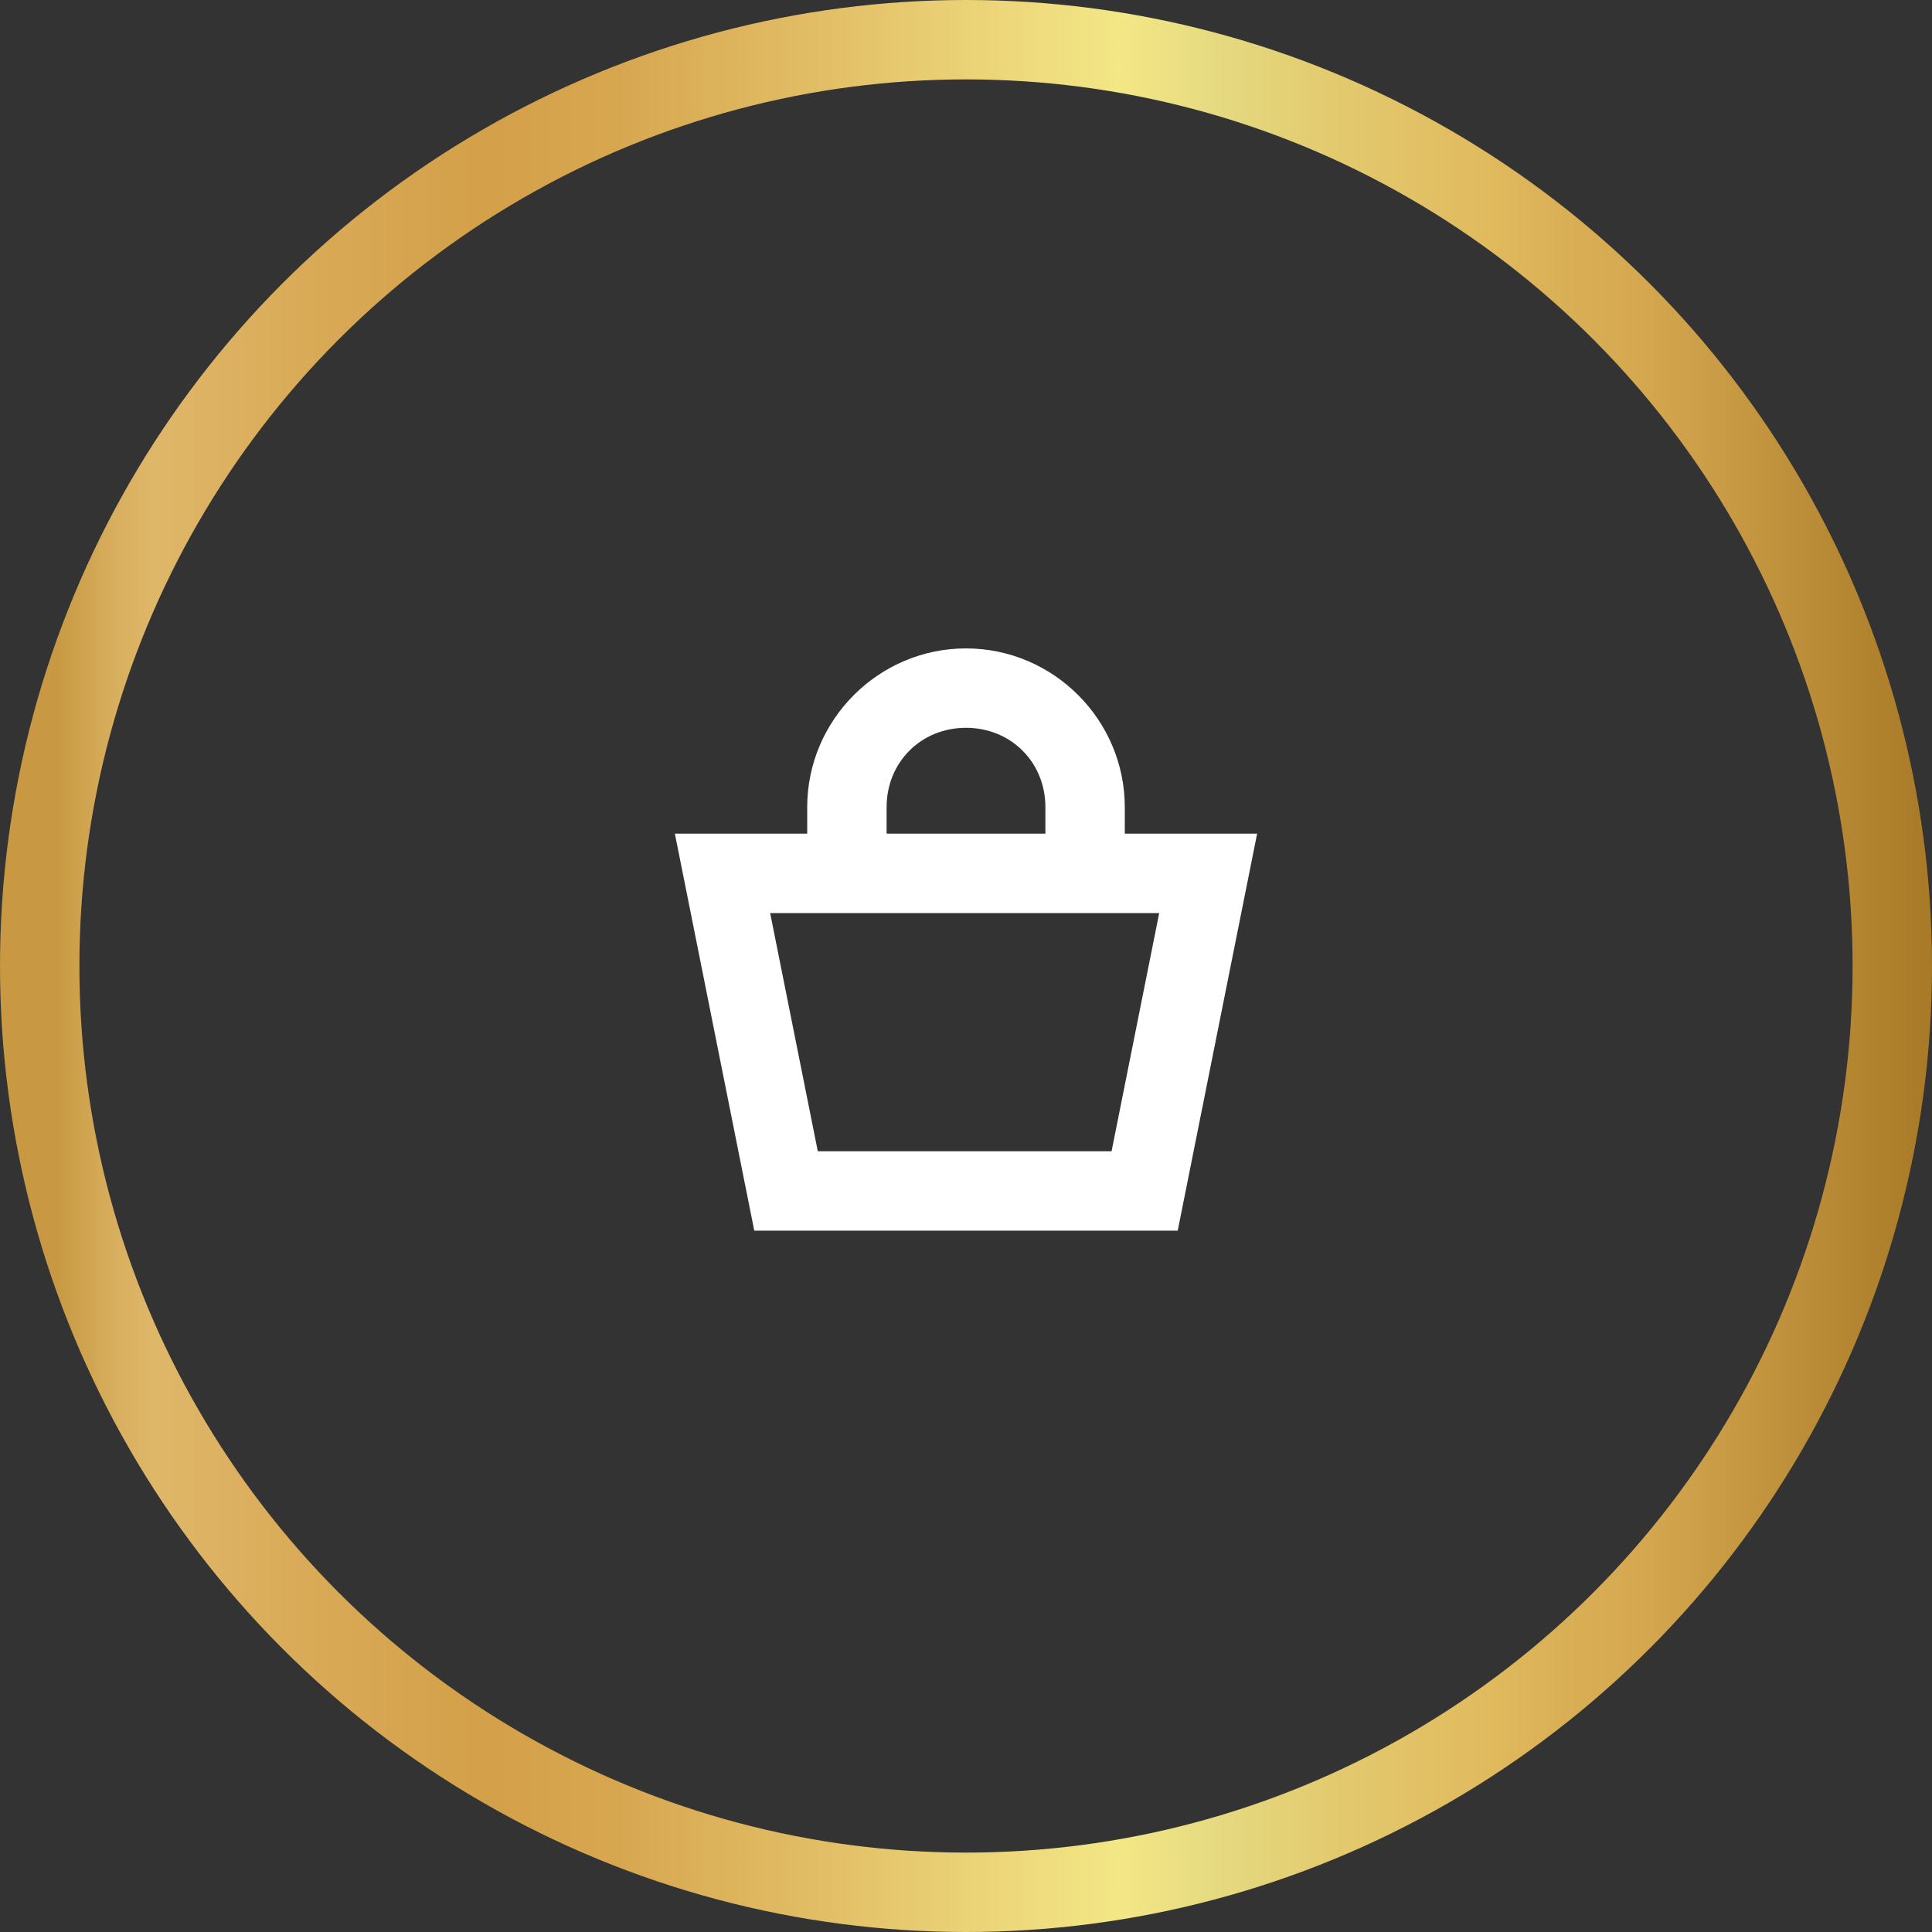 <?xml version="1.0" encoding="UTF-8"?>
<svg id="Layer_2" data-name="Layer 2" xmlns="http://www.w3.org/2000/svg" width="73" height="73" xmlns:xlink="http://www.w3.org/1999/xlink" viewBox="0 0 73 73">
  <rect x="0" y="0" width="73" height="73" fill="#333333" stroke="none"/>
  <defs>
    <style>
      .cls-1 {
        fill: #fff;
      }

      .cls-2 {
        fill: none;
        stroke: url(#New_Gradient_Swatch_4);
        stroke-miterlimit: 10;
        stroke-width: 3px;
      }
    </style>
    <linearGradient id="New_Gradient_Swatch_4" data-name="New Gradient Swatch 4" x1="0" y1="36.5" x2="73" y2="36.5" gradientUnits="userSpaceOnUse">
      <stop offset=".03" stop-color="#c89942"/>
      <stop offset=".03" stop-color="#c89a43"/>
      <stop offset=".06" stop-color="#d8af5e"/>
      <stop offset=".08" stop-color="#dfb769"/>
      <stop offset=".16" stop-color="#d9aa57"/>
      <stop offset=".25" stop-color="#d4a049"/>
      <stop offset=".32" stop-color="#d7a750"/>
      <stop offset=".42" stop-color="#e1bd65"/>
      <stop offset=".44" stop-color="#e4c26a"/>
      <stop offset=".58" stop-color="#f3e786"/>
      <stop offset=".63" stop-color="#e5da80"/>
      <stop offset=".69" stop-color="#e3ca6f"/>
      <stop offset=".77" stop-color="#e1ba5e"/>
      <stop offset=".81" stop-color="#d9af55"/>
      <stop offset=".85" stop-color="#d5a850"/>
      <stop offset="1" stop-color="#a87926"/>
    </linearGradient>
  </defs>
  <g id="icons">
    <g>
      <circle class="cls-2" cx="36.5" cy="36.5" r="35"/>
      <path class="cls-1" d="M42.5,31.5v-1c0-3.3-2.7-6-6-6s-6,2.7-6,6v1h-5l3,15h16l3-15h-5ZM33.5,30.5c0-1.7,1.3-3,3-3s3,1.3,3,3v1h-6v-1ZM42,43.5h-11.1l-1.8-9h14.7l-1.8,9Z"/>
    </g>
  </g>
</svg>